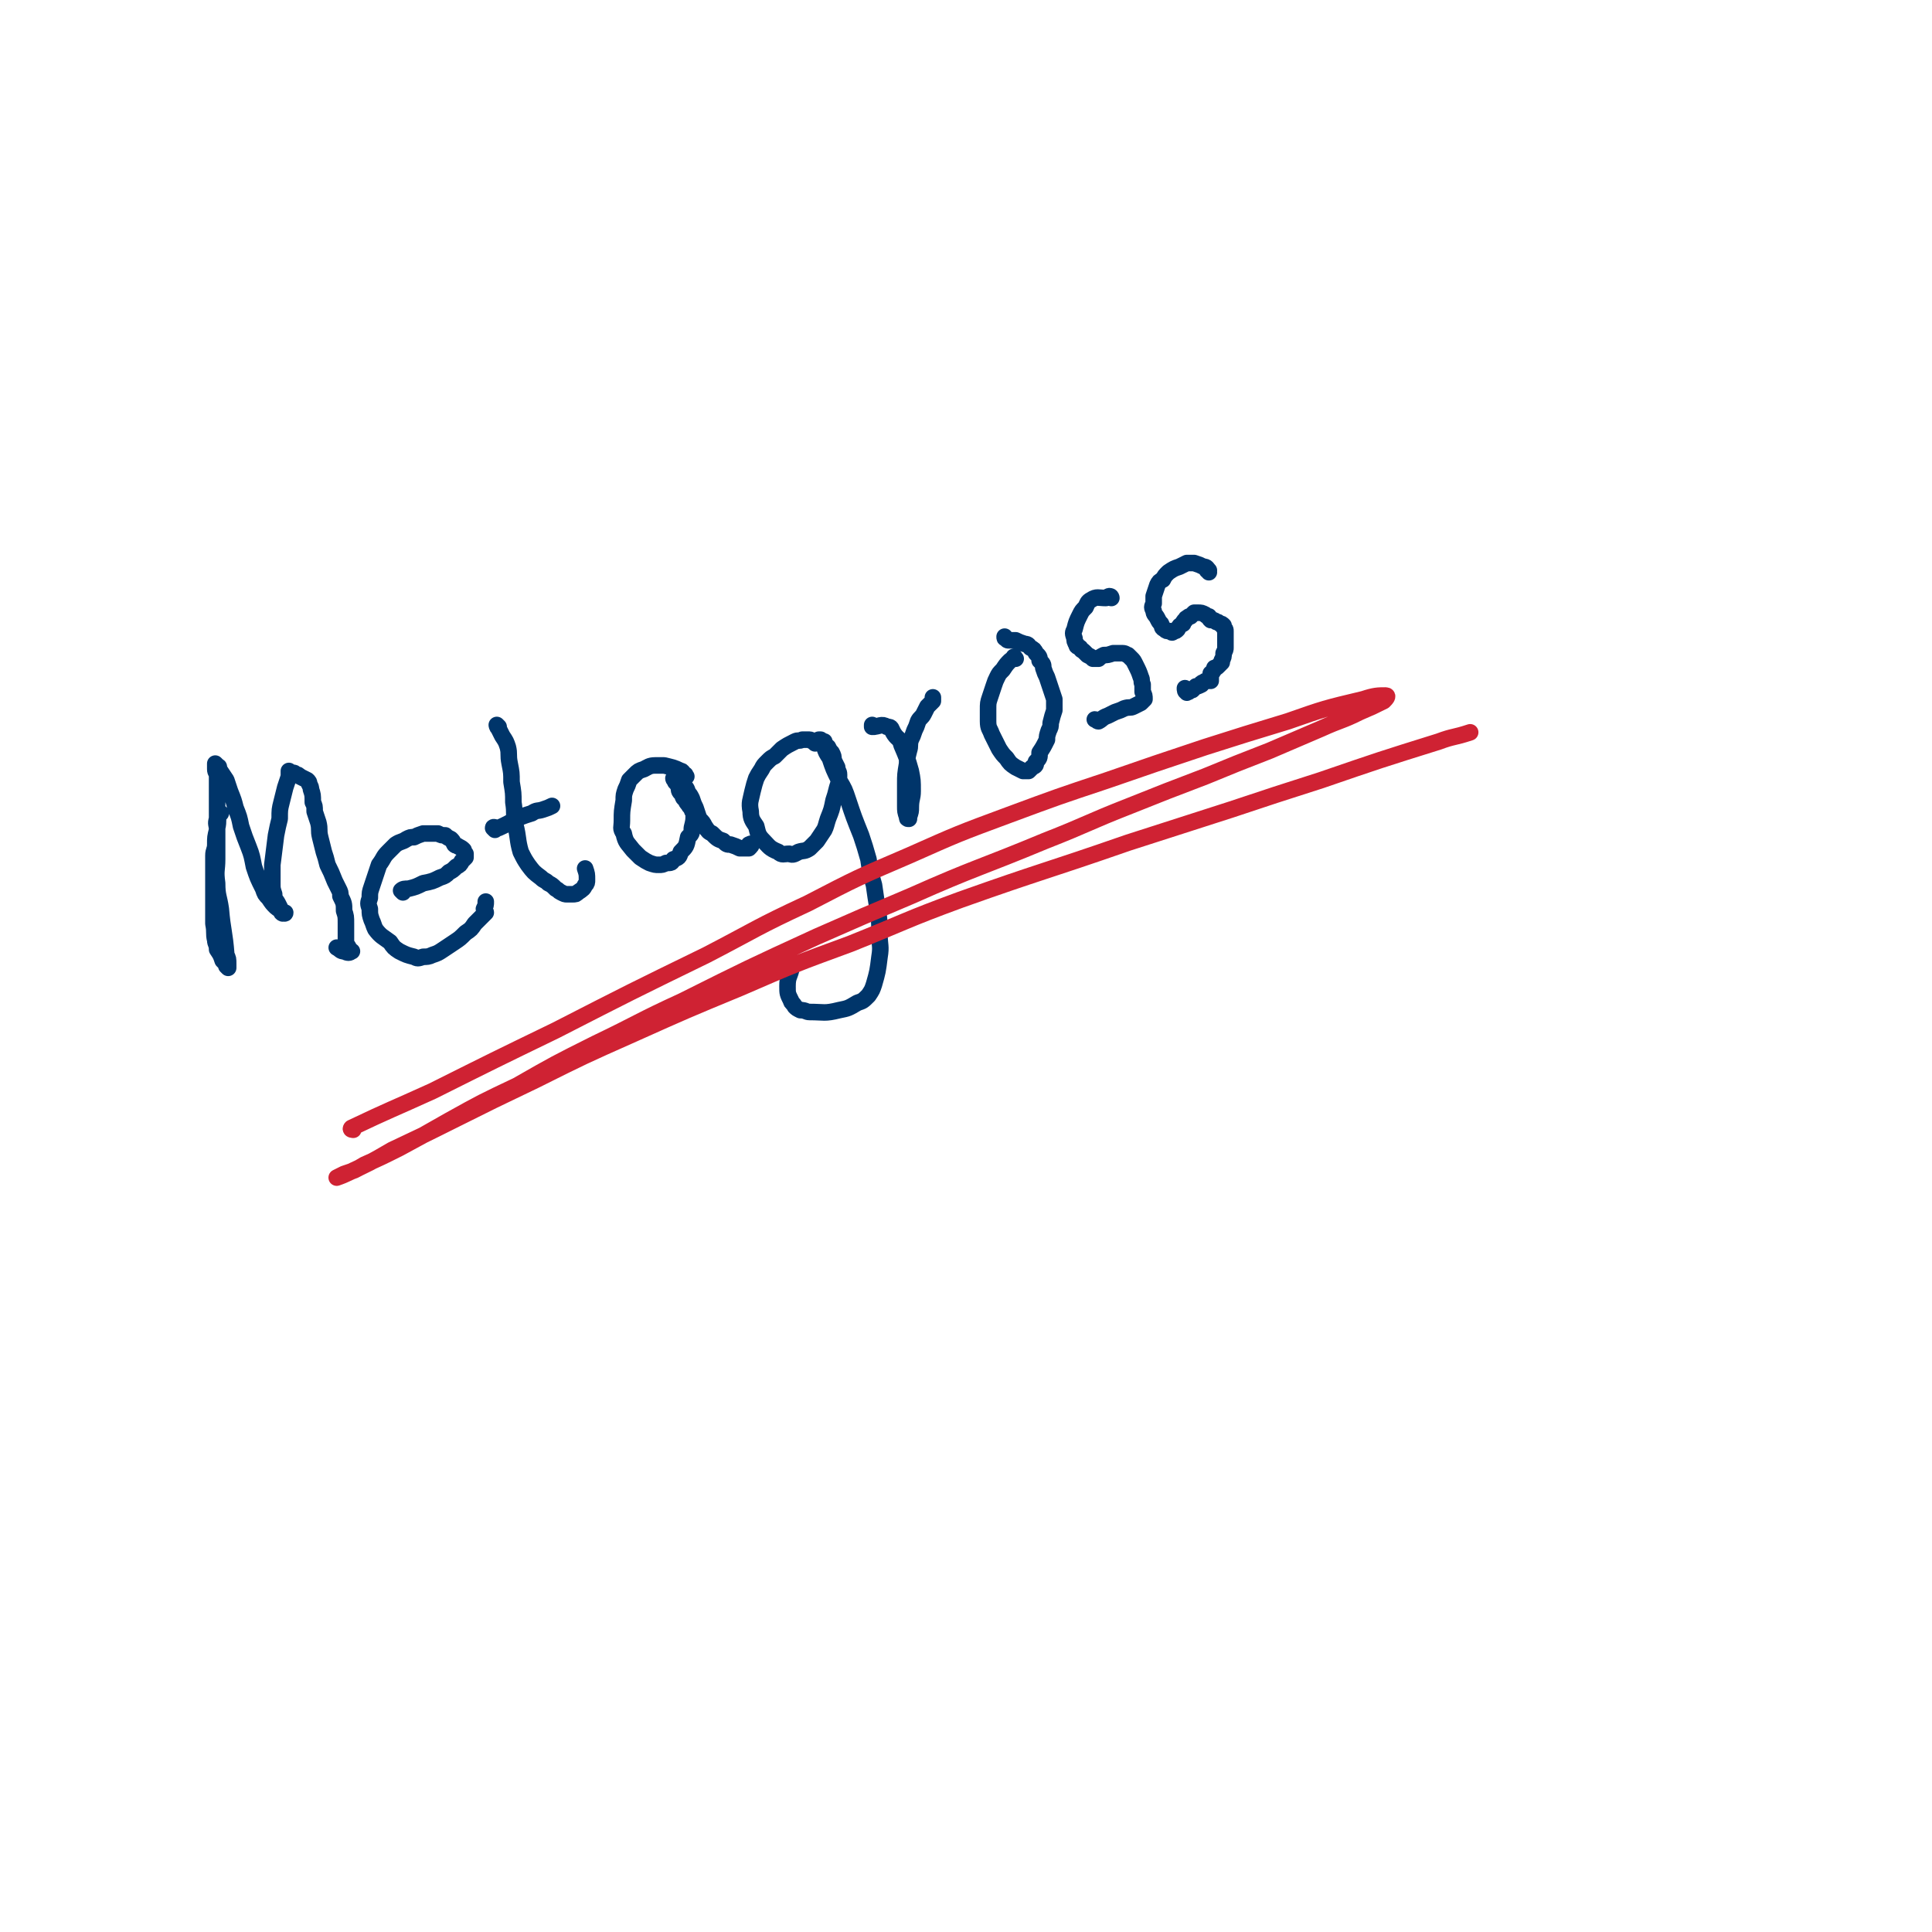 <svg viewBox='0 0 1050 1050' version='1.1' xmlns='http://www.w3.org/2000/svg' xmlns:xlink='http://www.w3.org/1999/xlink'><g fill='none' stroke='#00356A' stroke-width='9' stroke-linecap='round' stroke-linejoin='round'><path d='M120,442c0,0 -1,-1 -1,-1 -1,4 0,5 -1,9 0,8 0,8 0,17 0,6 -1,6 0,13 0,7 1,7 2,14 1,12 2,12 3,25 1,2 1,2 1,5 0,1 0,1 0,1 0,0 0,0 0,1 0,0 0,0 0,0 0,0 0,0 -1,-1 0,0 0,0 0,-1 -1,-1 -1,-1 -2,-2 -1,-3 -1,-3 -3,-6 0,-3 -1,-3 -1,-5 -1,-4 0,-4 -1,-9 0,-3 0,-3 0,-7 0,-4 0,-4 0,-8 0,-4 0,-4 0,-8 0,-4 0,-4 0,-8 0,-3 0,-3 0,-6 0,-3 1,-3 1,-6 0,-4 0,-4 1,-8 0,-3 -1,-3 0,-6 0,-4 0,-4 0,-8 0,-3 0,-3 0,-5 0,-3 0,-3 0,-6 0,-2 0,-2 0,-5 0,-1 -1,-1 -1,-3 0,-1 0,-1 0,-2 0,-1 0,-1 0,-1 0,0 0,0 0,0 0,0 0,0 1,1 1,1 1,0 1,2 2,3 2,3 4,6 1,3 1,3 2,6 2,5 2,5 3,9 2,5 2,5 3,10 2,6 2,6 4,11 2,5 2,6 3,11 2,6 2,6 5,12 1,3 1,3 3,5 2,3 2,3 4,5 1,1 2,1 3,2 0,1 0,1 0,1 1,1 1,0 1,0 0,0 1,1 1,0 -1,0 -1,0 -2,-1 -1,-2 -1,-2 -2,-4 -1,-2 -2,-2 -2,-5 -1,-3 -1,-3 -1,-6 0,-5 0,-5 0,-10 1,-8 1,-8 2,-16 1,-5 1,-5 2,-9 0,-5 0,-5 1,-9 1,-4 1,-4 2,-8 1,-3 1,-3 2,-6 0,-1 0,-1 0,-2 0,0 0,0 0,-1 0,0 0,0 0,0 0,0 0,0 0,0 1,1 0,0 0,0 0,0 0,0 0,0 0,0 0,0 0,0 1,1 1,1 2,1 1,0 1,0 2,1 1,0 1,0 2,1 2,1 2,1 4,2 1,1 1,1 1,2 1,2 1,2 1,3 1,3 1,3 1,7 1,2 1,2 1,5 1,3 1,3 2,6 1,4 0,4 1,8 1,4 1,4 2,8 1,3 1,3 2,7 2,4 2,4 4,9 1,2 1,2 2,4 1,2 1,2 1,4 2,4 2,4 2,8 1,3 1,3 1,7 0,3 0,3 0,6 0,2 0,2 0,5 1,1 1,1 2,3 0,1 2,1 1,1 -1,1 -2,1 -4,0 -2,0 -2,-1 -4,-2 '/><path d='M219,485c0,0 -1,-1 -1,-1 1,-1 2,-1 4,-1 4,-1 4,-1 8,-3 5,-1 5,-1 9,-3 3,-1 3,-1 5,-3 2,-1 2,-1 4,-3 2,-1 2,-1 3,-3 1,-1 1,-1 2,-2 0,-1 0,-1 0,-2 -1,-1 -1,-1 -1,-2 -1,-1 -1,-1 -3,-2 -1,-1 -1,0 -2,-1 -1,-2 -1,-2 -2,-3 -2,-1 -2,-1 -3,-2 -2,0 -2,0 -4,-1 -2,0 -2,0 -4,0 -2,0 -2,0 -4,0 -3,1 -3,1 -5,2 -2,0 -2,0 -4,1 -3,2 -3,1 -6,3 -2,2 -2,2 -4,4 -3,3 -2,3 -5,7 -1,3 -1,3 -2,6 -1,3 -1,3 -2,6 -1,3 -1,3 -1,6 -1,3 -1,3 0,6 0,3 0,3 1,6 1,2 1,3 2,5 3,4 4,4 8,7 2,3 2,3 5,5 4,2 4,2 8,3 2,1 2,1 5,0 2,0 3,0 5,-1 3,-1 3,-1 6,-3 3,-2 3,-2 6,-4 3,-2 3,-2 6,-5 3,-2 3,-2 5,-5 3,-3 3,-3 6,-6 0,-1 -1,-1 -1,-2 1,-2 1,-2 1,-4 '/><path d='M271,395c0,0 -1,-1 -1,-1 0,0 0,1 1,2 1,2 1,2 2,4 2,3 2,3 3,6 1,4 0,4 1,9 1,5 1,5 1,10 1,6 1,6 1,11 1,6 0,6 1,12 2,8 1,8 3,15 2,4 2,4 4,7 3,4 3,4 7,7 2,2 2,1 4,3 2,1 2,1 4,3 2,1 1,1 3,2 2,1 2,1 3,1 2,0 2,0 3,0 2,0 2,0 3,-1 3,-2 3,-2 4,-4 1,-1 1,-1 1,-3 0,-3 0,-3 -1,-6 '/><path d='M269,451c0,0 -1,-1 -1,-1 0,-1 1,0 3,0 9,-4 8,-5 18,-8 3,-2 3,-1 6,-2 3,-1 3,-1 5,-2 '/><path d='M373,422c0,0 -1,-1 -1,-1 0,0 1,0 0,0 -1,-1 -1,-2 -2,-2 -4,-2 -5,-2 -9,-3 -3,0 -3,0 -5,0 -3,0 -4,1 -6,2 -3,1 -3,1 -5,3 -1,1 -1,1 -3,3 -1,3 -1,3 -2,5 -1,3 -1,3 -1,6 -1,6 -1,6 -1,11 0,4 -1,4 1,7 1,5 2,5 5,9 2,2 2,2 4,4 3,2 3,2 5,3 3,1 3,1 5,1 2,0 2,0 4,-1 3,0 3,0 4,-2 3,-1 3,-1 4,-4 3,-3 3,-3 4,-8 2,-2 2,-2 2,-5 1,-4 1,-4 1,-7 0,-2 -1,-2 -1,-3 -1,-2 -1,-1 -2,-3 -1,-1 -1,-1 -1,-2 -1,-1 -2,-1 -2,-3 -2,-2 -2,-2 -2,-4 -1,-2 -1,-2 -2,-3 0,-1 0,-1 0,-1 0,0 0,0 0,0 0,0 0,0 0,0 0,0 0,0 0,0 0,0 0,0 0,0 0,0 -1,-1 -1,-1 0,0 0,1 1,1 0,0 0,0 0,0 0,0 0,0 1,1 2,1 2,1 3,2 2,1 2,1 3,4 1,1 1,1 2,3 1,3 1,3 2,5 1,3 1,3 2,6 2,2 2,2 3,4 2,3 2,3 4,4 3,3 3,3 6,4 2,2 2,2 4,2 3,1 3,1 5,2 2,0 3,0 5,0 1,-1 2,-2 1,-2 0,-1 0,0 -1,0 '/><path d='M443,404c0,0 0,-1 -1,-1 -1,0 -1,-1 -2,-1 -2,0 -2,0 -4,0 -2,1 -2,0 -4,1 -4,2 -4,2 -7,4 -2,2 -2,2 -4,4 -2,1 -2,1 -4,3 -2,2 -2,2 -3,4 -2,3 -2,3 -3,5 -1,3 -1,3 -2,7 -1,5 -2,6 -1,11 0,4 1,5 3,8 1,4 1,5 4,8 3,3 3,4 8,6 2,2 3,1 6,1 2,1 3,0 5,-1 3,-1 3,0 6,-2 2,-2 2,-2 4,-4 2,-3 2,-3 4,-6 1,-2 1,-3 2,-6 2,-5 2,-5 3,-10 1,-3 1,-3 2,-7 1,-3 1,-3 1,-7 0,-2 -1,-2 -1,-4 -1,-2 -1,-2 -2,-4 0,-2 0,-2 -1,-4 -1,-1 -1,-1 -2,-3 -1,0 -1,0 -1,-1 -1,-1 -1,-1 -1,-2 -1,0 -1,0 -1,0 -1,-1 -1,-1 -1,-1 0,0 0,0 0,0 0,0 0,0 0,0 0,1 -1,0 -1,0 0,0 1,0 1,0 0,1 -1,1 0,1 1,2 1,2 2,3 1,3 1,3 3,6 2,6 2,6 5,12 3,5 3,5 5,11 3,9 3,9 7,19 2,6 2,6 4,13 1,7 1,7 3,14 1,7 1,7 2,13 1,7 1,7 1,14 0,6 1,6 0,12 -1,8 -1,8 -3,15 -1,3 -1,3 -3,6 -3,3 -3,3 -6,4 -5,3 -5,3 -10,4 -8,2 -8,1 -16,1 -2,0 -2,-1 -5,-1 -2,-1 -2,-1 -3,-2 -1,-2 -2,-2 -2,-3 -2,-4 -2,-4 -2,-8 0,-5 1,-5 2,-9 '/><path d='M475,395c-1,0 -1,-1 -1,-1 0,0 0,1 0,1 4,0 5,-2 8,0 3,0 2,1 4,4 2,3 3,2 4,6 3,7 3,7 5,14 1,5 1,5 1,11 0,4 -1,4 -1,9 0,2 0,2 -1,5 0,0 0,1 0,1 -1,0 -1,0 -1,-1 -1,-3 -1,-3 -1,-6 0,-2 0,-2 0,-5 0,-3 0,-3 0,-7 0,-5 0,-5 1,-11 0,-3 0,-3 1,-7 1,-3 0,-3 1,-6 1,-2 1,-2 2,-5 1,-2 1,-2 2,-5 1,-2 2,-2 3,-4 1,-2 1,-2 2,-4 2,-2 2,-2 3,-3 0,-1 0,-1 0,-1 0,-1 0,-1 0,-1 '/><path d='M552,358c0,0 -1,-1 -1,-1 0,0 1,0 0,1 0,0 -1,0 -2,1 -2,2 -2,2 -4,5 -2,2 -2,2 -3,4 -1,2 -1,2 -2,5 -1,3 -1,3 -2,6 -1,3 -1,3 -1,7 0,3 0,3 0,6 0,4 1,4 2,7 2,4 2,4 4,8 2,3 2,3 4,5 2,3 2,3 5,5 2,1 2,1 4,2 1,0 1,0 3,0 1,-1 1,-1 2,-2 2,-1 2,-1 2,-3 2,-2 2,-2 2,-5 2,-3 2,-3 4,-7 0,-2 0,-2 1,-5 1,-2 1,-2 1,-4 1,-4 1,-4 2,-7 0,-3 0,-3 0,-6 -1,-3 -1,-3 -2,-6 -1,-3 -1,-3 -2,-6 -1,-2 -1,-2 -2,-5 0,-2 0,-2 -2,-4 0,-2 0,-2 -2,-4 -1,-2 -1,-2 -3,-3 -1,-1 -1,-2 -3,-2 -3,-1 -3,-1 -5,-2 -2,0 -2,0 -4,0 -1,0 -1,-1 -1,-1 -1,0 -1,0 -1,-1 '/><path d='M604,325c0,0 0,-1 -1,-1 -1,0 -1,1 -2,1 -4,0 -5,-1 -8,1 -2,1 -2,2 -3,4 -2,2 -2,2 -3,4 -2,4 -2,4 -3,8 -1,2 -1,2 0,5 0,1 0,2 1,3 0,2 1,1 2,2 1,2 1,1 2,2 1,1 1,1 2,2 2,1 2,1 3,2 1,0 2,0 3,0 1,-1 1,-1 3,-2 2,0 2,0 5,-1 2,0 2,0 3,0 1,0 1,0 2,0 2,0 2,1 3,1 1,1 1,1 2,2 1,1 1,1 2,3 2,4 2,4 3,7 1,2 0,2 1,4 0,2 0,2 0,4 1,2 1,2 1,4 -1,1 -1,1 -2,2 -2,1 -2,1 -4,2 -2,1 -2,0 -5,1 -2,1 -2,1 -5,2 -2,1 -2,1 -4,2 -3,1 -3,2 -5,3 -1,0 -1,-1 -2,-1 '/><path d='M657,311c0,0 0,-1 -1,-1 0,0 1,0 1,0 -1,-1 -1,-2 -3,-2 -2,-1 -2,-1 -5,-2 -2,0 -2,0 -4,0 -2,1 -2,1 -4,2 -3,1 -3,1 -6,3 -2,2 -2,2 -3,4 -2,1 -2,1 -3,3 -1,3 -1,3 -2,6 0,2 0,2 0,4 -1,2 -1,2 0,4 0,2 1,2 2,4 1,2 1,2 2,3 1,2 0,2 2,3 1,1 1,1 3,1 1,1 1,1 2,0 1,0 1,0 2,-1 1,-2 1,-2 3,-3 0,-1 0,-1 1,-2 1,0 0,-1 1,-1 1,-1 1,-1 2,-1 1,-1 1,-1 2,-2 1,0 1,0 2,0 2,0 2,0 4,1 1,1 1,1 2,1 0,1 0,1 1,2 2,0 2,0 3,1 1,0 1,0 2,1 1,0 1,0 2,1 0,0 0,0 0,1 1,1 1,1 1,2 0,1 0,1 0,2 0,2 0,2 0,4 0,1 0,1 0,3 0,1 0,1 -1,3 0,2 0,2 -1,4 0,0 0,0 0,1 -1,1 -1,1 -1,1 -1,1 -1,1 -1,1 -1,1 -1,1 -2,1 0,1 0,1 -1,2 0,0 0,1 -1,1 0,1 0,1 0,1 0,0 0,0 0,0 0,1 0,1 0,1 0,1 0,1 0,1 0,0 0,0 0,0 0,0 0,0 0,1 0,0 0,0 0,0 0,0 0,0 -1,0 0,0 0,0 -1,0 -1,0 -1,0 -2,1 -1,0 -1,0 -1,1 -2,1 -2,1 -3,1 -1,1 -1,1 -2,2 -1,0 -1,0 -2,1 0,0 0,0 0,0 -1,0 -1,1 -1,0 -1,0 -1,-1 -1,-2 '/></g>
<g fill='none' stroke='#CF2233' stroke-width='9' stroke-linecap='round' stroke-linejoin='round'><path d='M192,614c0,0 -2,0 -1,-1 21,-10 22,-10 44,-20 34,-17 34,-17 67,-33 41,-21 41,-21 82,-41 27,-14 27,-15 55,-28 27,-14 27,-14 55,-26 27,-12 27,-12 54,-22 27,-10 27,-10 54,-19 26,-9 26,-9 53,-18 22,-7 22,-7 45,-14 20,-7 20,-7 41,-12 6,-2 8,-2 12,-2 2,0 0,2 -1,3 -6,3 -6,3 -13,6 -10,5 -10,4 -21,9 -14,6 -14,6 -28,12 -18,7 -18,7 -35,14 -21,8 -21,8 -41,16 -23,9 -23,10 -46,19 -36,15 -37,14 -73,30 -26,11 -26,11 -51,22 -37,17 -37,17 -73,35 -24,11 -24,12 -47,23 -22,11 -22,11 -43,23 -19,9 -19,9 -37,19 -14,8 -14,8 -27,15 -10,5 -10,5 -19,9 -5,3 -5,3 -11,5 -2,1 -4,2 -4,2 0,0 3,-1 5,-2 13,-6 13,-6 25,-13 17,-8 17,-8 33,-16 22,-11 22,-11 45,-22 26,-13 26,-13 53,-25 29,-13 29,-13 58,-25 30,-13 30,-13 60,-24 30,-12 30,-13 60,-24 45,-16 45,-15 91,-31 28,-9 28,-9 56,-18 24,-8 24,-8 49,-16 32,-11 32,-11 64,-21 8,-3 8,-2 17,-5 '/></g>
</svg>